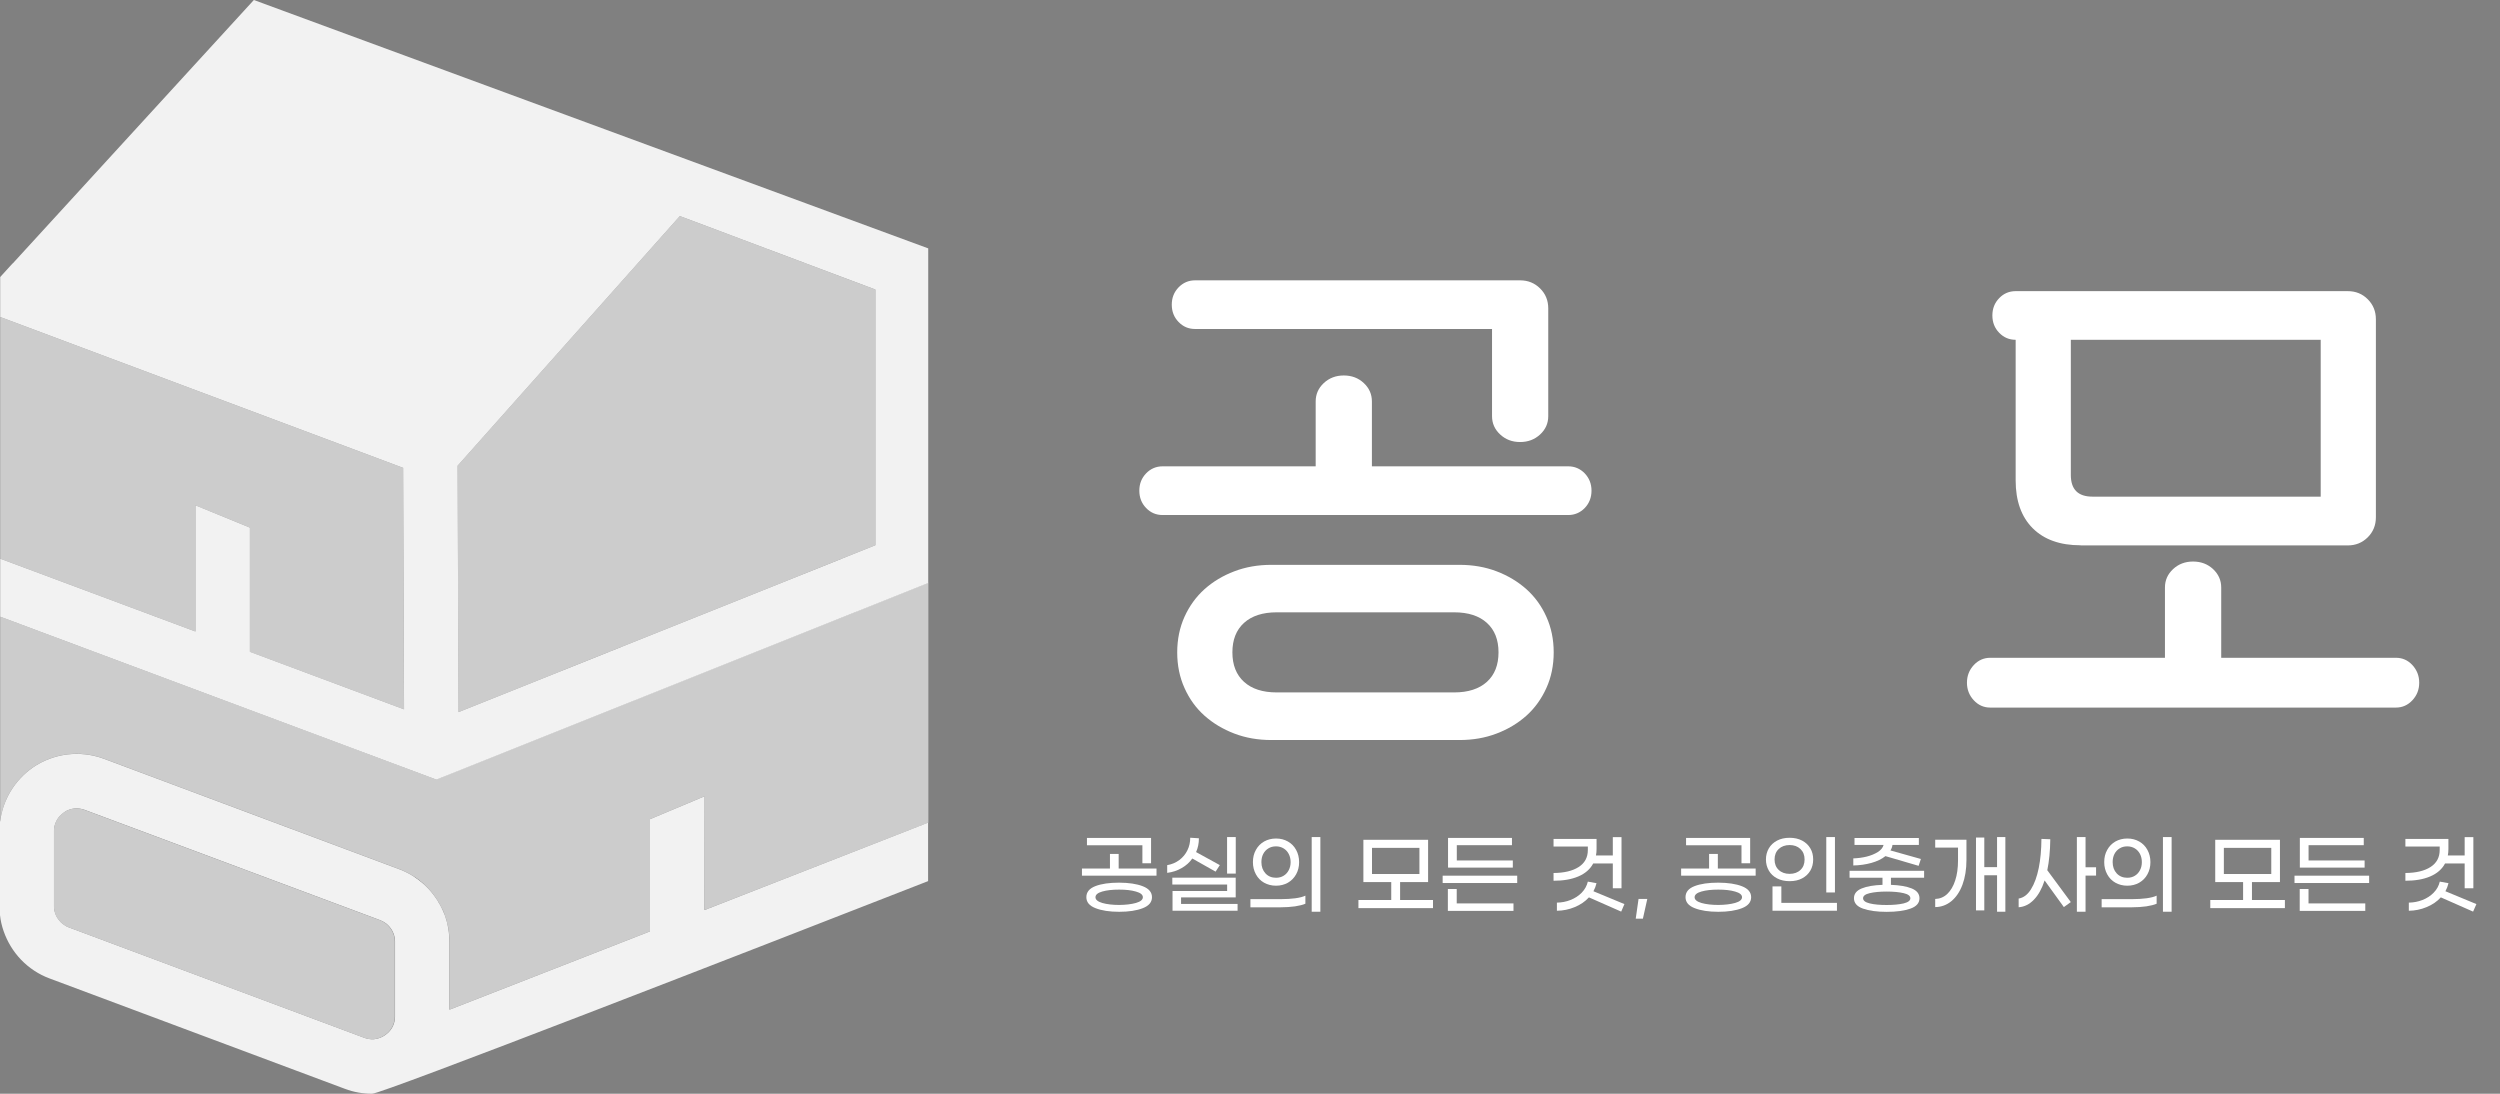 <svg width="96" height="42" viewBox="0 0 96 42" fill="none" xmlns="http://www.w3.org/2000/svg">
<rect x="0" y="0" width="96" height="42" fill="#808080" stroke="none"/>
<path d="M44.41 33.352V33.626H41.547V33.352H42.622V32.791H42.957V33.352H44.41ZM43.884 34.032C44.119 34.123 44.236 34.264 44.236 34.452C44.236 34.642 44.119 34.783 43.884 34.874C43.649 34.966 43.347 35.013 42.976 35.013C42.605 35.013 42.303 34.966 42.068 34.874C41.833 34.783 41.716 34.642 41.716 34.452C41.716 34.257 41.831 34.117 42.063 34.027C42.295 33.938 42.598 33.894 42.974 33.894C43.349 33.896 43.652 33.941 43.884 34.032ZM43.868 32.458H41.739V32.176H44.201V33.15H43.868V32.458ZM43.621 34.673C43.797 34.623 43.886 34.548 43.886 34.452C43.886 34.358 43.797 34.285 43.621 34.236C43.445 34.184 43.229 34.161 42.976 34.161C42.718 34.161 42.502 34.184 42.328 34.234C42.155 34.283 42.066 34.356 42.066 34.454C42.066 34.55 42.155 34.623 42.331 34.675C42.507 34.724 42.722 34.75 42.976 34.75C43.229 34.748 43.445 34.722 43.621 34.673Z" fill="white"/>
<path d="M45.374 33.335C45.208 33.431 45.025 33.492 44.82 33.518V33.222C44.996 33.192 45.154 33.124 45.287 33.025C45.421 32.924 45.524 32.8 45.597 32.65C45.67 32.502 45.705 32.34 45.705 32.169L46.038 32.19C46.038 32.38 46.003 32.556 45.93 32.72L46.841 33.22L46.679 33.471L45.785 32.967C45.677 33.119 45.541 33.241 45.374 33.335ZM47.523 34.71V34.973H45.025V34.215H47.122V33.966H45.017V33.703H47.451V34.461H45.353V34.71H47.523ZM47.453 33.546H47.12V32.143H47.453V33.546Z" fill="white"/>
<path d="M48.016 34.527H49.187C49.388 34.527 49.571 34.515 49.738 34.494C49.905 34.471 50.034 34.438 50.127 34.393V34.703C50.031 34.745 49.9 34.778 49.731 34.804C49.562 34.827 49.374 34.841 49.168 34.841H48.016V34.527ZM48.541 33.896C48.407 33.821 48.302 33.713 48.227 33.574C48.152 33.436 48.112 33.281 48.112 33.105C48.112 32.929 48.149 32.774 48.227 32.636C48.302 32.497 48.407 32.392 48.541 32.314C48.675 32.239 48.828 32.199 48.999 32.199C49.17 32.199 49.32 32.237 49.456 32.314C49.59 32.389 49.696 32.497 49.771 32.636C49.846 32.774 49.886 32.929 49.886 33.105C49.886 33.281 49.848 33.436 49.771 33.574C49.693 33.713 49.59 33.818 49.456 33.896C49.323 33.971 49.17 34.011 48.999 34.011C48.828 34.011 48.677 33.971 48.541 33.896ZM49.292 33.628C49.377 33.577 49.442 33.504 49.489 33.412C49.536 33.321 49.56 33.22 49.56 33.105C49.56 32.99 49.536 32.887 49.489 32.795C49.442 32.704 49.377 32.631 49.292 32.58C49.208 32.528 49.109 32.5 48.999 32.5C48.886 32.5 48.788 32.526 48.703 32.58C48.619 32.631 48.553 32.704 48.506 32.795C48.459 32.887 48.438 32.99 48.438 33.105C48.438 33.279 48.49 33.424 48.593 33.537C48.696 33.649 48.832 33.706 48.999 33.706C49.111 33.706 49.208 33.68 49.292 33.628ZM50.369 32.143H50.702V35.01H50.369V32.143Z" fill="white"/>
<path d="M55.027 34.56V34.872H52.164V34.56H53.424V33.872H52.354V32.248H54.839V33.872H53.764V34.56H55.027ZM52.685 33.562H54.506V32.558H52.685V33.562Z" fill="white"/>
<path d="M55.398 33.626H58.261V33.908H55.398V33.626ZM55.598 34.138H55.938V34.691H58.118V34.978H55.598V34.138ZM55.605 32.176H58.059V32.455H55.941V33.042H58.092V33.316H55.605V32.176Z" fill="white"/>
<path d="M60.611 33.654C60.349 33.767 60.029 33.821 59.656 33.821V33.523C60.067 33.52 60.388 33.443 60.621 33.293C60.855 33.143 60.973 32.925 60.973 32.641V32.507H59.656V32.216H61.308V32.598C61.308 32.69 61.301 32.774 61.285 32.849H61.932V32.145H62.266V34.109H61.932V33.157H61.179C61.064 33.375 60.874 33.542 60.611 33.654ZM62.254 35.006L61.015 34.459C60.867 34.621 60.684 34.745 60.466 34.834C60.248 34.924 60.02 34.971 59.785 34.973V34.661C59.966 34.658 60.14 34.626 60.306 34.56C60.473 34.494 60.616 34.403 60.736 34.281C60.855 34.159 60.935 34.016 60.973 33.854L61.306 33.915C61.28 34.025 61.24 34.128 61.188 34.224L62.378 34.717L62.254 35.006Z" fill="white"/>
<path d="M63.087 35.278H62.812L62.92 34.52H63.256L63.087 35.278Z" fill="white"/>
<path d="M67.417 33.352V33.626H64.555V33.352H65.629V32.791H65.965V33.352H67.417ZM66.892 34.032C67.126 34.123 67.244 34.264 67.244 34.452C67.244 34.642 67.126 34.783 66.892 34.874C66.657 34.966 66.355 35.013 65.984 35.013C65.613 35.013 65.31 34.966 65.076 34.874C64.841 34.783 64.724 34.642 64.724 34.452C64.724 34.257 64.839 34.117 65.071 34.027C65.303 33.938 65.606 33.894 65.981 33.894C66.357 33.896 66.659 33.941 66.892 34.032ZM66.873 32.458H64.745V32.176H67.206V33.15H66.873V32.458ZM66.629 34.673C66.805 34.623 66.894 34.548 66.894 34.452C66.894 34.358 66.805 34.285 66.629 34.236C66.453 34.184 66.237 34.161 65.984 34.161C65.726 34.161 65.51 34.184 65.336 34.234C65.162 34.283 65.073 34.356 65.073 34.454C65.073 34.55 65.162 34.623 65.338 34.675C65.514 34.724 65.73 34.75 65.984 34.75C66.237 34.748 66.453 34.722 66.629 34.673Z" fill="white"/>
<path d="M68.24 33.729C68.101 33.657 67.996 33.558 67.923 33.431C67.85 33.304 67.812 33.161 67.812 33.004C67.812 32.847 67.85 32.702 67.923 32.577C67.996 32.45 68.103 32.352 68.24 32.279C68.378 32.206 68.538 32.171 68.721 32.171C68.904 32.171 69.063 32.206 69.202 32.279C69.338 32.352 69.443 32.448 69.516 32.575C69.591 32.699 69.626 32.842 69.626 33.004C69.626 33.166 69.589 33.309 69.516 33.434C69.443 33.558 69.338 33.657 69.202 33.729C69.066 33.802 68.906 33.837 68.721 33.837C68.538 33.837 68.378 33.802 68.24 33.729ZM68.064 34.037H68.404V34.67H70.539V34.973H68.064V34.037ZM69.138 33.405C69.244 33.307 69.296 33.173 69.296 33.004C69.296 32.835 69.242 32.702 69.136 32.601C69.03 32.5 68.892 32.45 68.721 32.45C68.549 32.45 68.409 32.502 68.303 32.601C68.197 32.702 68.143 32.835 68.143 33.004C68.143 33.173 68.197 33.307 68.303 33.405C68.409 33.506 68.549 33.556 68.721 33.556C68.894 33.556 69.033 33.506 69.138 33.405ZM70.129 32.143H70.462V34.271H70.129V32.143Z" fill="white"/>
<path d="M72.612 33.706V33.978C72.945 33.99 73.21 34.036 73.41 34.116C73.607 34.198 73.708 34.323 73.708 34.492C73.708 34.675 73.593 34.809 73.361 34.891C73.128 34.973 72.826 35.015 72.45 35.015C72.075 35.015 71.77 34.973 71.54 34.891C71.307 34.809 71.192 34.675 71.192 34.492C71.192 34.323 71.291 34.198 71.49 34.116C71.688 34.034 71.955 33.99 72.288 33.978V33.706H71.023V33.438H73.886V33.706H72.612ZM72.401 32.875C72.26 32.988 72.079 33.075 71.861 33.136C71.641 33.197 71.411 33.229 71.167 33.234V32.962C71.34 32.957 71.511 32.934 71.678 32.894C71.845 32.852 71.988 32.793 72.108 32.718C72.227 32.643 72.302 32.551 72.33 32.446H71.213V32.178H73.684V32.446H72.671C72.661 32.521 72.635 32.593 72.593 32.657L73.762 32.985L73.675 33.248L72.401 32.875ZM73.1 34.297C72.929 34.257 72.711 34.236 72.448 34.236C72.185 34.236 71.969 34.257 71.798 34.297C71.626 34.337 71.542 34.403 71.542 34.492C71.542 34.583 71.626 34.649 71.798 34.691C71.969 34.733 72.185 34.752 72.448 34.752C72.711 34.752 72.927 34.731 73.1 34.691C73.271 34.649 73.358 34.583 73.358 34.492C73.358 34.403 73.271 34.337 73.1 34.297Z" fill="white"/>
<path d="M74.312 32.246H75.512V33.018C75.512 33.382 75.46 33.699 75.359 33.971C75.258 34.243 75.115 34.454 74.934 34.604C74.754 34.752 74.545 34.83 74.312 34.832V34.52C74.489 34.515 74.643 34.452 74.775 34.328C74.906 34.203 75.009 34.029 75.08 33.809C75.153 33.588 75.188 33.33 75.188 33.037V32.549H74.312V32.246ZM77.006 32.143V35.01H76.687V33.609H76.197V34.959H75.878V32.16H76.197V33.297H76.687V32.143H77.006Z" fill="white"/>
<path d="M78.616 33.417L79.519 34.64L79.252 34.832L78.513 33.809C78.41 34.123 78.274 34.372 78.102 34.548C77.931 34.726 77.736 34.823 77.516 34.839V34.504C77.701 34.475 77.861 34.356 77.99 34.147C78.121 33.938 78.22 33.666 78.288 33.33C78.356 32.995 78.388 32.622 78.391 32.214L78.731 32.227C78.726 32.68 78.686 33.077 78.616 33.417ZM80.489 33.624H80.085V35.01H79.752V32.143H80.085V33.304H80.489V33.624Z" fill="white"/>
<path d="M80.703 34.527H81.874C82.076 34.527 82.259 34.515 82.425 34.494C82.592 34.471 82.721 34.438 82.815 34.393V34.703C82.719 34.745 82.587 34.778 82.418 34.804C82.249 34.827 82.062 34.841 81.855 34.841H80.703V34.527ZM81.231 33.896C81.097 33.821 80.992 33.713 80.917 33.574C80.842 33.436 80.802 33.281 80.802 33.105C80.802 32.929 80.839 32.774 80.917 32.636C80.992 32.497 81.097 32.392 81.231 32.314C81.365 32.239 81.517 32.199 81.689 32.199C81.86 32.199 82.01 32.237 82.146 32.314C82.28 32.389 82.386 32.497 82.461 32.636C82.536 32.774 82.576 32.929 82.576 33.105C82.576 33.281 82.538 33.436 82.461 33.574C82.386 33.713 82.28 33.818 82.146 33.896C82.013 33.971 81.86 34.011 81.689 34.011C81.517 34.011 81.365 33.971 81.231 33.896ZM81.98 33.628C82.064 33.577 82.13 33.504 82.177 33.412C82.224 33.321 82.247 33.22 82.247 33.105C82.247 32.99 82.224 32.887 82.177 32.795C82.13 32.704 82.064 32.631 81.98 32.58C81.895 32.528 81.797 32.5 81.686 32.5C81.574 32.5 81.475 32.526 81.391 32.58C81.306 32.631 81.24 32.704 81.194 32.795C81.147 32.887 81.126 32.99 81.126 33.105C81.126 33.279 81.177 33.424 81.28 33.537C81.384 33.649 81.52 33.706 81.686 33.706C81.799 33.706 81.897 33.68 81.98 33.628ZM83.057 32.143H83.39V35.01H83.057V32.143Z" fill="white"/>
<path d="M87.74 34.56V34.872H84.875V34.56H86.135V33.872H85.065V32.248H87.55V33.872H86.475V34.56H87.74ZM85.396 33.562H87.217V32.558H85.396V33.562Z" fill="white"/>
<path d="M88.109 33.626H90.975V33.908H88.109V33.626ZM88.306 34.138H88.647V34.691H90.827V34.978H88.309V34.138H88.306ZM88.314 32.176H90.768V32.455H88.649V33.042H90.801V33.316H88.314V32.176Z" fill="white"/>
<path d="M93.322 33.654C93.059 33.767 92.74 33.821 92.367 33.821V33.523C92.778 33.52 93.099 33.443 93.332 33.293C93.566 33.143 93.684 32.925 93.684 32.641V32.507H92.367V32.216H94.019V32.598C94.019 32.69 94.012 32.774 93.996 32.849H94.643V32.145H94.977V34.109H94.643V33.157H93.89C93.775 33.375 93.585 33.542 93.322 33.654ZM94.967 35.006L93.728 34.459C93.58 34.621 93.397 34.745 93.179 34.834C92.961 34.924 92.733 34.971 92.499 34.973V34.661C92.679 34.658 92.853 34.626 93.022 34.56C93.189 34.494 93.332 34.403 93.451 34.281C93.571 34.159 93.651 34.016 93.688 33.854L94.022 33.915C93.996 34.025 93.956 34.128 93.904 34.224L95.094 34.717L94.967 35.006Z" fill="white"/>
<path d="M9.596 25.031V20.261L7.503 19.404V24.25L0.008 21.453V12.173L15.481 17.966L15.514 27.239L9.596 25.031Z" fill="#CCCCCC"/>
<path d="M33.614 11.12V20.937L17.605 27.345V27.22L17.57 17.884L26.105 8.297L33.614 11.12Z" fill="#CCCCCC"/>
<path d="M35.649 22.387V31.589L35.642 31.596V31.589L27.058 34.942L27.051 30.578L24.961 31.455V35.763L17.264 38.769V36.148C17.264 36.05 17.257 35.946 17.243 35.848C17.243 35.834 17.243 35.82 17.236 35.806C17.236 35.763 17.229 35.721 17.222 35.681C17.215 35.625 17.201 35.569 17.194 35.515C17.187 35.501 17.187 35.486 17.18 35.472C17.173 35.444 17.166 35.423 17.159 35.395C17.151 35.367 17.144 35.339 17.137 35.31C17.13 35.296 17.123 35.275 17.116 35.254C17.102 35.219 17.095 35.177 17.081 35.142C17.074 35.135 17.074 35.135 17.074 35.127C17.074 35.12 17.067 35.12 17.067 35.113C17.06 35.092 17.06 35.071 17.046 35.05C17.046 35.043 17.046 35.036 17.039 35.029C17.032 35.008 17.018 34.98 17.011 34.959C16.997 34.944 16.99 34.923 16.983 34.902C16.983 34.902 16.983 34.895 16.976 34.895C16.961 34.867 16.947 34.839 16.933 34.811C16.912 34.761 16.884 34.712 16.849 34.665C16.821 34.602 16.785 34.546 16.743 34.492C16.638 34.332 16.513 34.177 16.368 34.039C16.29 33.961 16.208 33.886 16.117 33.816C16.025 33.745 15.936 33.684 15.837 33.621C15.746 33.565 15.643 33.508 15.537 33.462C15.467 33.426 15.399 33.398 15.321 33.37L3.983 29.13C3.07 28.795 2.052 28.921 1.256 29.473C0.566 29.954 0.113 30.707 0.008 31.53V23.68L14.964 29.264L16.75 29.933L17.614 29.583L35.637 22.38H35.649V22.387Z" fill="#CCCCCC"/>
<path d="M9.748 0L0.489 10.117H0.482L0.008 10.638V12.173L15.481 17.966L15.516 27.239L9.596 25.029V20.261L7.505 19.404V24.25L0.008 21.453V23.684H0.015L16.755 29.937L35.644 22.387V9.538L9.748 0ZM33.615 20.937L17.607 27.345L17.572 17.884L26.106 8.297L33.615 11.119V20.937Z" fill="#F2F2F2"/>
<path d="M15.828 33.626C15.927 33.689 16.016 33.752 16.107 33.821C16.199 33.889 16.281 33.966 16.358 34.043C16.281 33.959 16.199 33.884 16.107 33.813C16.016 33.743 15.927 33.682 15.828 33.626Z" fill="black"/>
<path d="M27.058 34.945H27.051V30.58L24.96 31.458V35.766L17.263 38.772H17.256V36.151C17.256 36.038 17.249 35.921 17.235 35.808C17.221 35.695 17.2 35.585 17.179 35.472C17.172 35.444 17.165 35.423 17.158 35.395C17.144 35.346 17.13 35.303 17.116 35.257C17.101 35.221 17.094 35.179 17.08 35.144C17.073 35.137 17.073 35.137 17.073 35.13C17.073 35.123 17.066 35.123 17.066 35.116C17.038 35.038 17.01 34.97 16.975 34.9C16.961 34.872 16.947 34.844 16.933 34.816C16.911 34.766 16.883 34.717 16.848 34.67C16.82 34.607 16.785 34.55 16.742 34.496C16.637 34.337 16.512 34.182 16.367 34.044C16.29 33.966 16.207 33.891 16.116 33.821C16.024 33.75 15.935 33.689 15.837 33.626C15.745 33.57 15.642 33.513 15.536 33.466C15.466 33.431 15.398 33.403 15.32 33.375L3.982 29.135C3.069 28.799 2.051 28.926 1.255 29.477C0.566 29.959 0.113 30.712 0.007 31.535C0.007 31.535 0 31.542 0 31.549V35.139C0.021 35.348 0.07 35.557 0.138 35.752C0.425 36.582 1.058 37.258 1.903 37.572L13.248 41.812C13.584 41.939 13.938 42 14.288 42C14.678 42 28.832 36.493 35.639 33.835V31.589L27.058 34.945ZM15.17 39.037C15.17 39.309 15.046 39.56 14.828 39.719L14.821 39.726C14.814 39.733 14.8 39.74 14.792 39.748C14.661 39.839 14.513 39.893 14.361 39.907C14.354 39.907 14.354 39.907 14.347 39.907C14.227 39.914 14.103 39.893 13.99 39.851L2.645 35.611C2.56 35.583 2.485 35.533 2.415 35.48C2.358 35.437 2.316 35.395 2.276 35.341C2.152 35.196 2.074 34.998 2.074 34.797V31.911C2.074 31.695 2.159 31.493 2.297 31.338C2.347 31.289 2.403 31.24 2.457 31.2C2.492 31.172 2.534 31.151 2.569 31.129C2.612 31.108 2.654 31.094 2.694 31.08C2.874 31.024 3.069 31.031 3.259 31.101L14.598 35.334C14.605 35.341 14.619 35.341 14.626 35.348C14.703 35.376 14.764 35.419 14.828 35.461C15.037 35.627 15.17 35.878 15.17 36.151V39.037Z" fill="#F2F2F2"/>
<path d="M15.159 36.151V39.037C15.159 39.309 15.035 39.56 14.817 39.719L14.81 39.726C14.803 39.733 14.788 39.74 14.781 39.748C14.65 39.839 14.502 39.893 14.35 39.907C14.343 39.907 14.343 39.907 14.336 39.907C14.216 39.914 14.091 39.893 13.979 39.851L2.633 35.611C2.549 35.583 2.474 35.533 2.404 35.48C2.347 35.437 2.305 35.395 2.265 35.341C2.141 35.196 2.07 34.998 2.07 34.797V31.911C2.07 31.695 2.148 31.5 2.286 31.338C2.335 31.289 2.392 31.24 2.446 31.2C2.481 31.172 2.523 31.15 2.558 31.129C2.601 31.108 2.643 31.094 2.683 31.08C2.863 31.024 3.058 31.031 3.248 31.101L14.587 35.334C14.594 35.341 14.608 35.341 14.615 35.348C14.692 35.376 14.753 35.419 14.817 35.461C15.025 35.627 15.159 35.878 15.159 36.151Z" fill="#CCCCCC"/>
<path d="M44.644 19.777C44.395 19.777 44.184 19.688 44.011 19.508C43.837 19.327 43.75 19.107 43.75 18.841C43.75 18.578 43.837 18.358 44.011 18.177C44.182 17.999 44.395 17.907 44.644 17.907H50.522V15.416C50.522 15.139 50.625 14.904 50.834 14.709C51.043 14.515 51.299 14.418 51.601 14.418C51.907 14.418 52.162 14.515 52.369 14.709C52.578 14.904 52.681 15.139 52.681 15.416V17.907H60.22C60.469 17.907 60.68 17.999 60.854 18.177C61.025 18.358 61.114 18.578 61.114 18.841C61.114 19.104 61.027 19.327 60.854 19.508C60.68 19.686 60.469 19.777 60.22 19.777H44.644ZM45.89 12.633C45.641 12.633 45.43 12.544 45.257 12.363C45.083 12.185 44.996 11.962 44.996 11.699C44.996 11.436 45.083 11.216 45.257 11.035C45.43 10.857 45.641 10.765 45.89 10.765H58.373C58.678 10.765 58.934 10.871 59.141 11.077C59.35 11.284 59.453 11.539 59.453 11.845V15.979C59.453 16.256 59.35 16.49 59.141 16.683C58.932 16.877 58.676 16.974 58.373 16.974C58.068 16.974 57.813 16.877 57.606 16.683C57.397 16.49 57.294 16.256 57.294 15.979V12.633H45.89ZM48.819 28.417C48.307 28.417 47.833 28.335 47.397 28.168C46.96 28.002 46.58 27.772 46.254 27.483C45.928 27.192 45.672 26.84 45.486 26.422C45.299 26.009 45.205 25.55 45.205 25.052C45.205 24.555 45.299 24.097 45.486 23.682C45.674 23.269 45.93 22.915 46.254 22.624C46.58 22.333 46.96 22.105 47.397 21.939C47.833 21.772 48.307 21.69 48.819 21.69H56.046C56.557 21.69 57.034 21.772 57.47 21.939C57.907 22.105 58.287 22.335 58.613 22.624C58.937 22.915 59.195 23.267 59.38 23.682C59.568 24.097 59.662 24.555 59.662 25.052C59.662 25.55 59.568 26.009 59.38 26.422C59.192 26.838 58.937 27.192 58.613 27.483C58.287 27.774 57.907 28.002 57.47 28.168C57.034 28.335 56.56 28.417 56.046 28.417H48.819ZM55.839 26.589C56.379 26.589 56.797 26.453 57.097 26.183C57.395 25.913 57.543 25.535 57.543 25.05C57.543 24.567 57.395 24.189 57.097 23.919C56.799 23.649 56.381 23.513 55.839 23.513H49.027C48.488 23.513 48.068 23.649 47.77 23.919C47.472 24.189 47.324 24.567 47.324 25.05C47.324 25.535 47.472 25.911 47.77 26.183C48.068 26.453 48.485 26.589 49.027 26.589H55.839Z" fill="white"/>
<path d="M76.425 27.171C76.177 27.171 75.965 27.077 75.792 26.889C75.618 26.702 75.531 26.476 75.531 26.216C75.531 25.953 75.618 25.728 75.792 25.54C75.963 25.355 76.177 25.259 76.425 25.259H83.134V22.56C83.134 22.283 83.237 22.049 83.446 21.854C83.655 21.659 83.911 21.563 84.213 21.563C84.516 21.563 84.774 21.659 84.983 21.854C85.189 22.049 85.295 22.283 85.295 22.56V25.259H92.004C92.252 25.259 92.464 25.352 92.637 25.54C92.809 25.728 92.898 25.953 92.898 26.216C92.898 26.479 92.811 26.702 92.637 26.889C92.464 27.075 92.252 27.171 92.004 27.171H76.425ZM79.893 20.939C79.105 20.939 78.493 20.721 78.056 20.284C77.62 19.848 77.401 19.235 77.401 18.447V13.048C77.153 13.048 76.942 12.959 76.768 12.778C76.594 12.6 76.507 12.377 76.507 12.114C76.507 11.851 76.594 11.629 76.768 11.45C76.939 11.27 77.153 11.18 77.401 11.18H90.155C90.46 11.18 90.716 11.284 90.922 11.492C91.131 11.701 91.234 11.957 91.234 12.262V19.862C91.234 20.167 91.131 20.423 90.922 20.632C90.713 20.84 90.457 20.944 90.155 20.944H79.893V20.939ZM79.52 18.241C79.52 18.794 79.797 19.071 80.351 19.071H89.115V13.048H79.52V18.241Z" fill="white"/>
</svg>
